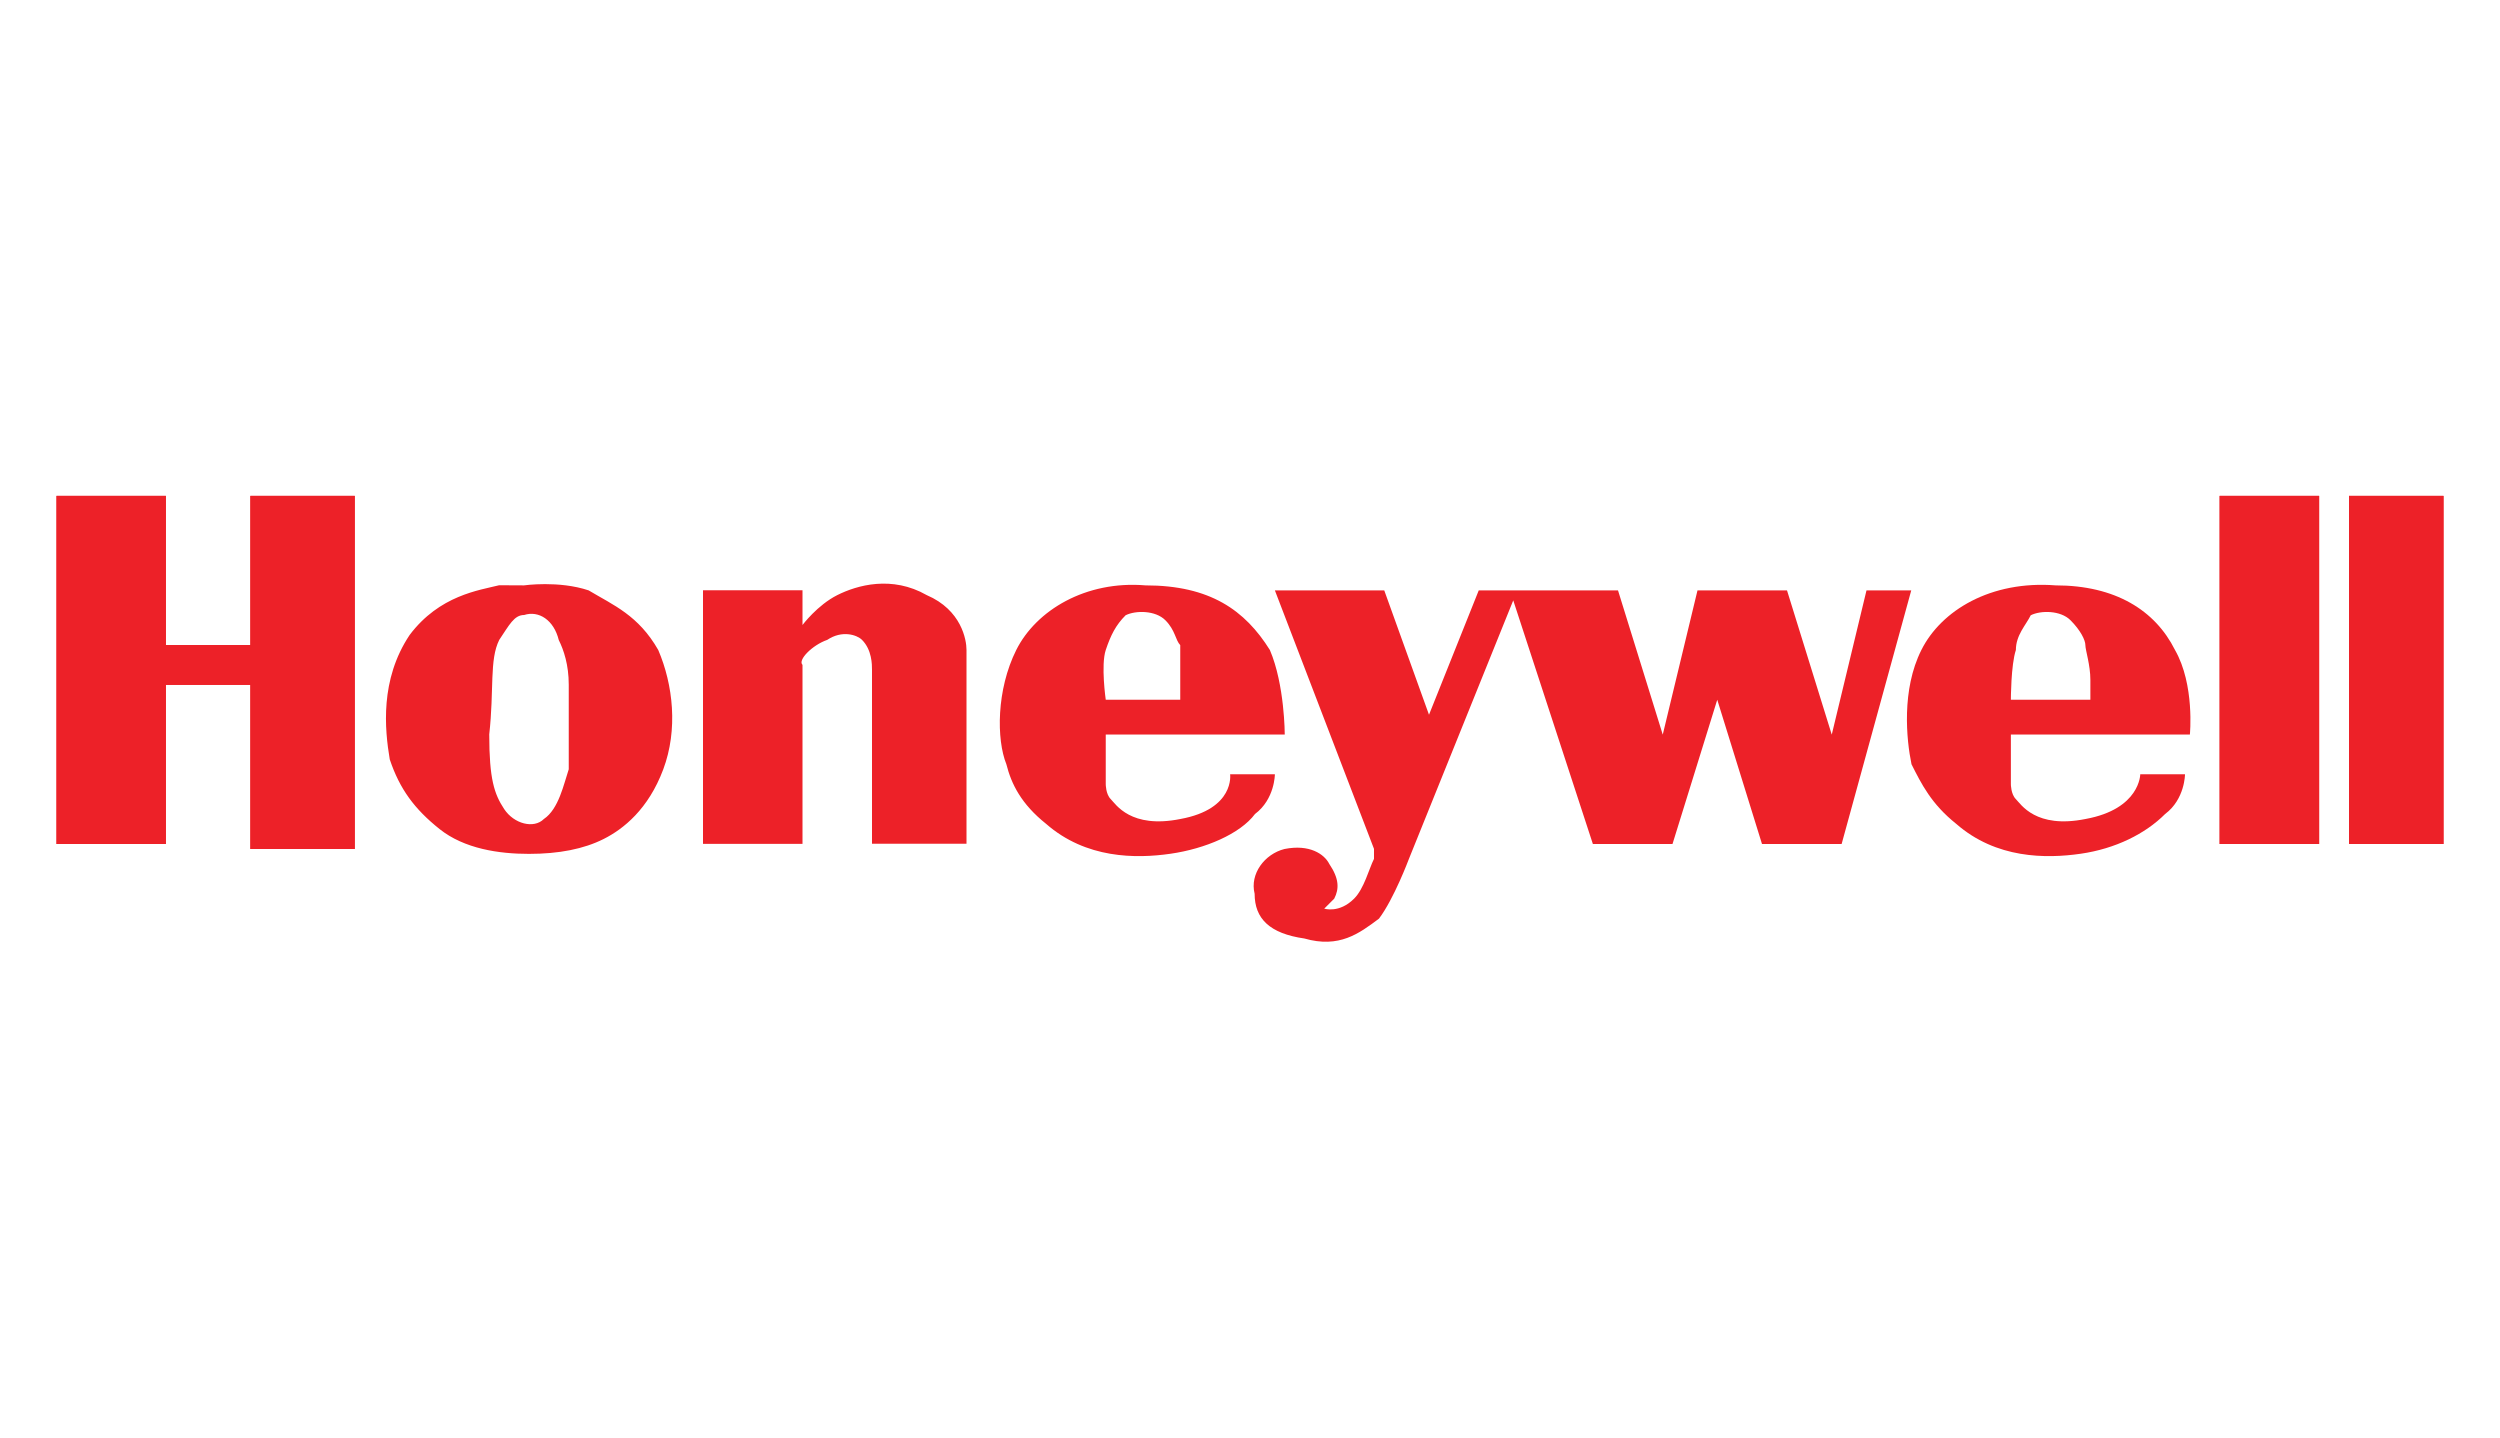 <svg xmlns="http://www.w3.org/2000/svg" viewBox="0 0 200 115"  fill-rule="evenodd" fill="#ed2128" xmlns:v="https://vecta.io/nano"><path d="M4.52 39.67h8.75V51.6h6.76V39.67h8.35v28.25h-8.35V54.79h-6.76v12.73H4.52V39.67z"/><path d="M4.52 39.67h8.75V51.6h6.76V39.67h8.35v28.25h-8.35V54.79h-6.76v12.73H4.52V39.67zM44.7 51.2c.4.8.8 1.99.8 3.58v6.76c-.4 1.19-.8 3.18-1.99 3.98-.8.8-2.39.4-3.18-.8s-1.19-2.39-1.19-5.97c.4-3.58 0-5.97.8-7.56.8-1.19 1.19-1.99 1.99-1.99 1.18-.38 2.38.41 2.77 2zm-2.78-4.37s2.78-.4 5.17.4c1.99 1.19 3.98 1.99 5.57 4.77 1.19 2.78 1.59 6.37.4 9.55s-3.18 4.77-4.77 5.57-3.58 1.19-5.97 1.19-5.17-.4-7.16-1.99-3.18-3.18-3.98-5.57c-.4-2.39-.8-6.37 1.59-9.95 2.39-3.18 5.57-3.58 7.16-3.98l1.99.01zm22.28 6.36v14.32h-7.96V47.22h7.96V50s1.19-1.59 2.78-2.39 4.38-1.59 7.16 0c2.78 1.19 3.18 3.58 3.18 4.38V67.5h-7.56V53.58c0-.4 0-1.59-.8-2.39-.4-.4-1.59-.8-2.78 0-1.19.41-2.38 1.61-1.98 2zM81.3 52c1.59-3.18 5.57-5.57 10.34-5.17 5.17 0 7.96 1.99 9.95 5.17 1.19 2.78 1.19 6.76 1.19 6.76H88.46v3.98s0 .8.4 1.19c.4.4 1.59 2.39 5.57 1.59 4.38-.8 3.98-3.58 3.98-3.58h3.58s0 1.99-1.59 3.18c-1.19 1.59-3.98 2.78-6.76 3.18s-6.76.4-9.95-2.39c-1.99-1.59-2.78-3.18-3.18-4.77-.8-1.98-.8-5.96.79-9.14zm7.16 3.98s-.4-2.78 0-3.98c.4-1.19.8-1.99 1.59-2.78.8-.4 2.39-.4 3.18.4.8.8.8 1.59 1.19 1.99v4.37h-5.96z"/><path d="M153.71 52c1.59-3.18 5.57-5.57 10.74-5.17 4.77 0 7.96 1.99 9.55 5.17 1.59 2.78 1.19 6.76 1.19 6.76h-14.32v3.98s0 .8.4 1.19c.4.4 1.59 2.39 5.57 1.59 4.38-.8 4.38-3.58 4.38-3.58h3.58s0 1.99-1.59 3.18c-1.59 1.59-3.98 2.78-6.76 3.18s-6.76.4-9.95-2.39c-1.99-1.59-2.78-3.18-3.58-4.77-.41-1.98-.81-5.96.79-9.14zm7.16 3.98s0-2.78.4-3.98c0-1.19.8-1.99 1.19-2.78.8-.4 2.39-.4 3.18.4.8.8 1.19 1.59 1.19 1.99s.4 1.59.4 2.78v1.59h-6.36zm-58.88-8.75h8.75l3.58 9.95 3.98-9.95h11.14l3.58 11.54 2.78-11.54h7.16l3.58 11.54 2.78-11.54h3.58l-5.57 20.29h-6.37l-3.58-11.54-3.58 11.54h-6.37l-6.37-19.49-8.35 20.69s-1.19 3.18-2.39 4.77c-1.59 1.19-3.18 2.39-5.97 1.59-2.78-.4-3.98-1.59-3.98-3.58-.4-1.59.8-3.18 2.39-3.58 1.99-.4 3.18.4 3.58 1.19.8 1.19.8 1.99.4 2.78l-.8.8s1.19.4 2.39-.8c.8-.8 1.19-2.39 1.59-3.18v-.8l-7.93-20.68zm75.58-7.56h7.96v27.85h-7.96V39.67z"/><path d="M177.57 39.67h7.96v27.85h-7.96V39.67zm10.35 0h7.56v27.85h-7.56V39.67z"/><path d="M187.92 39.67h7.56v27.85h-7.56V39.67z"/></svg>